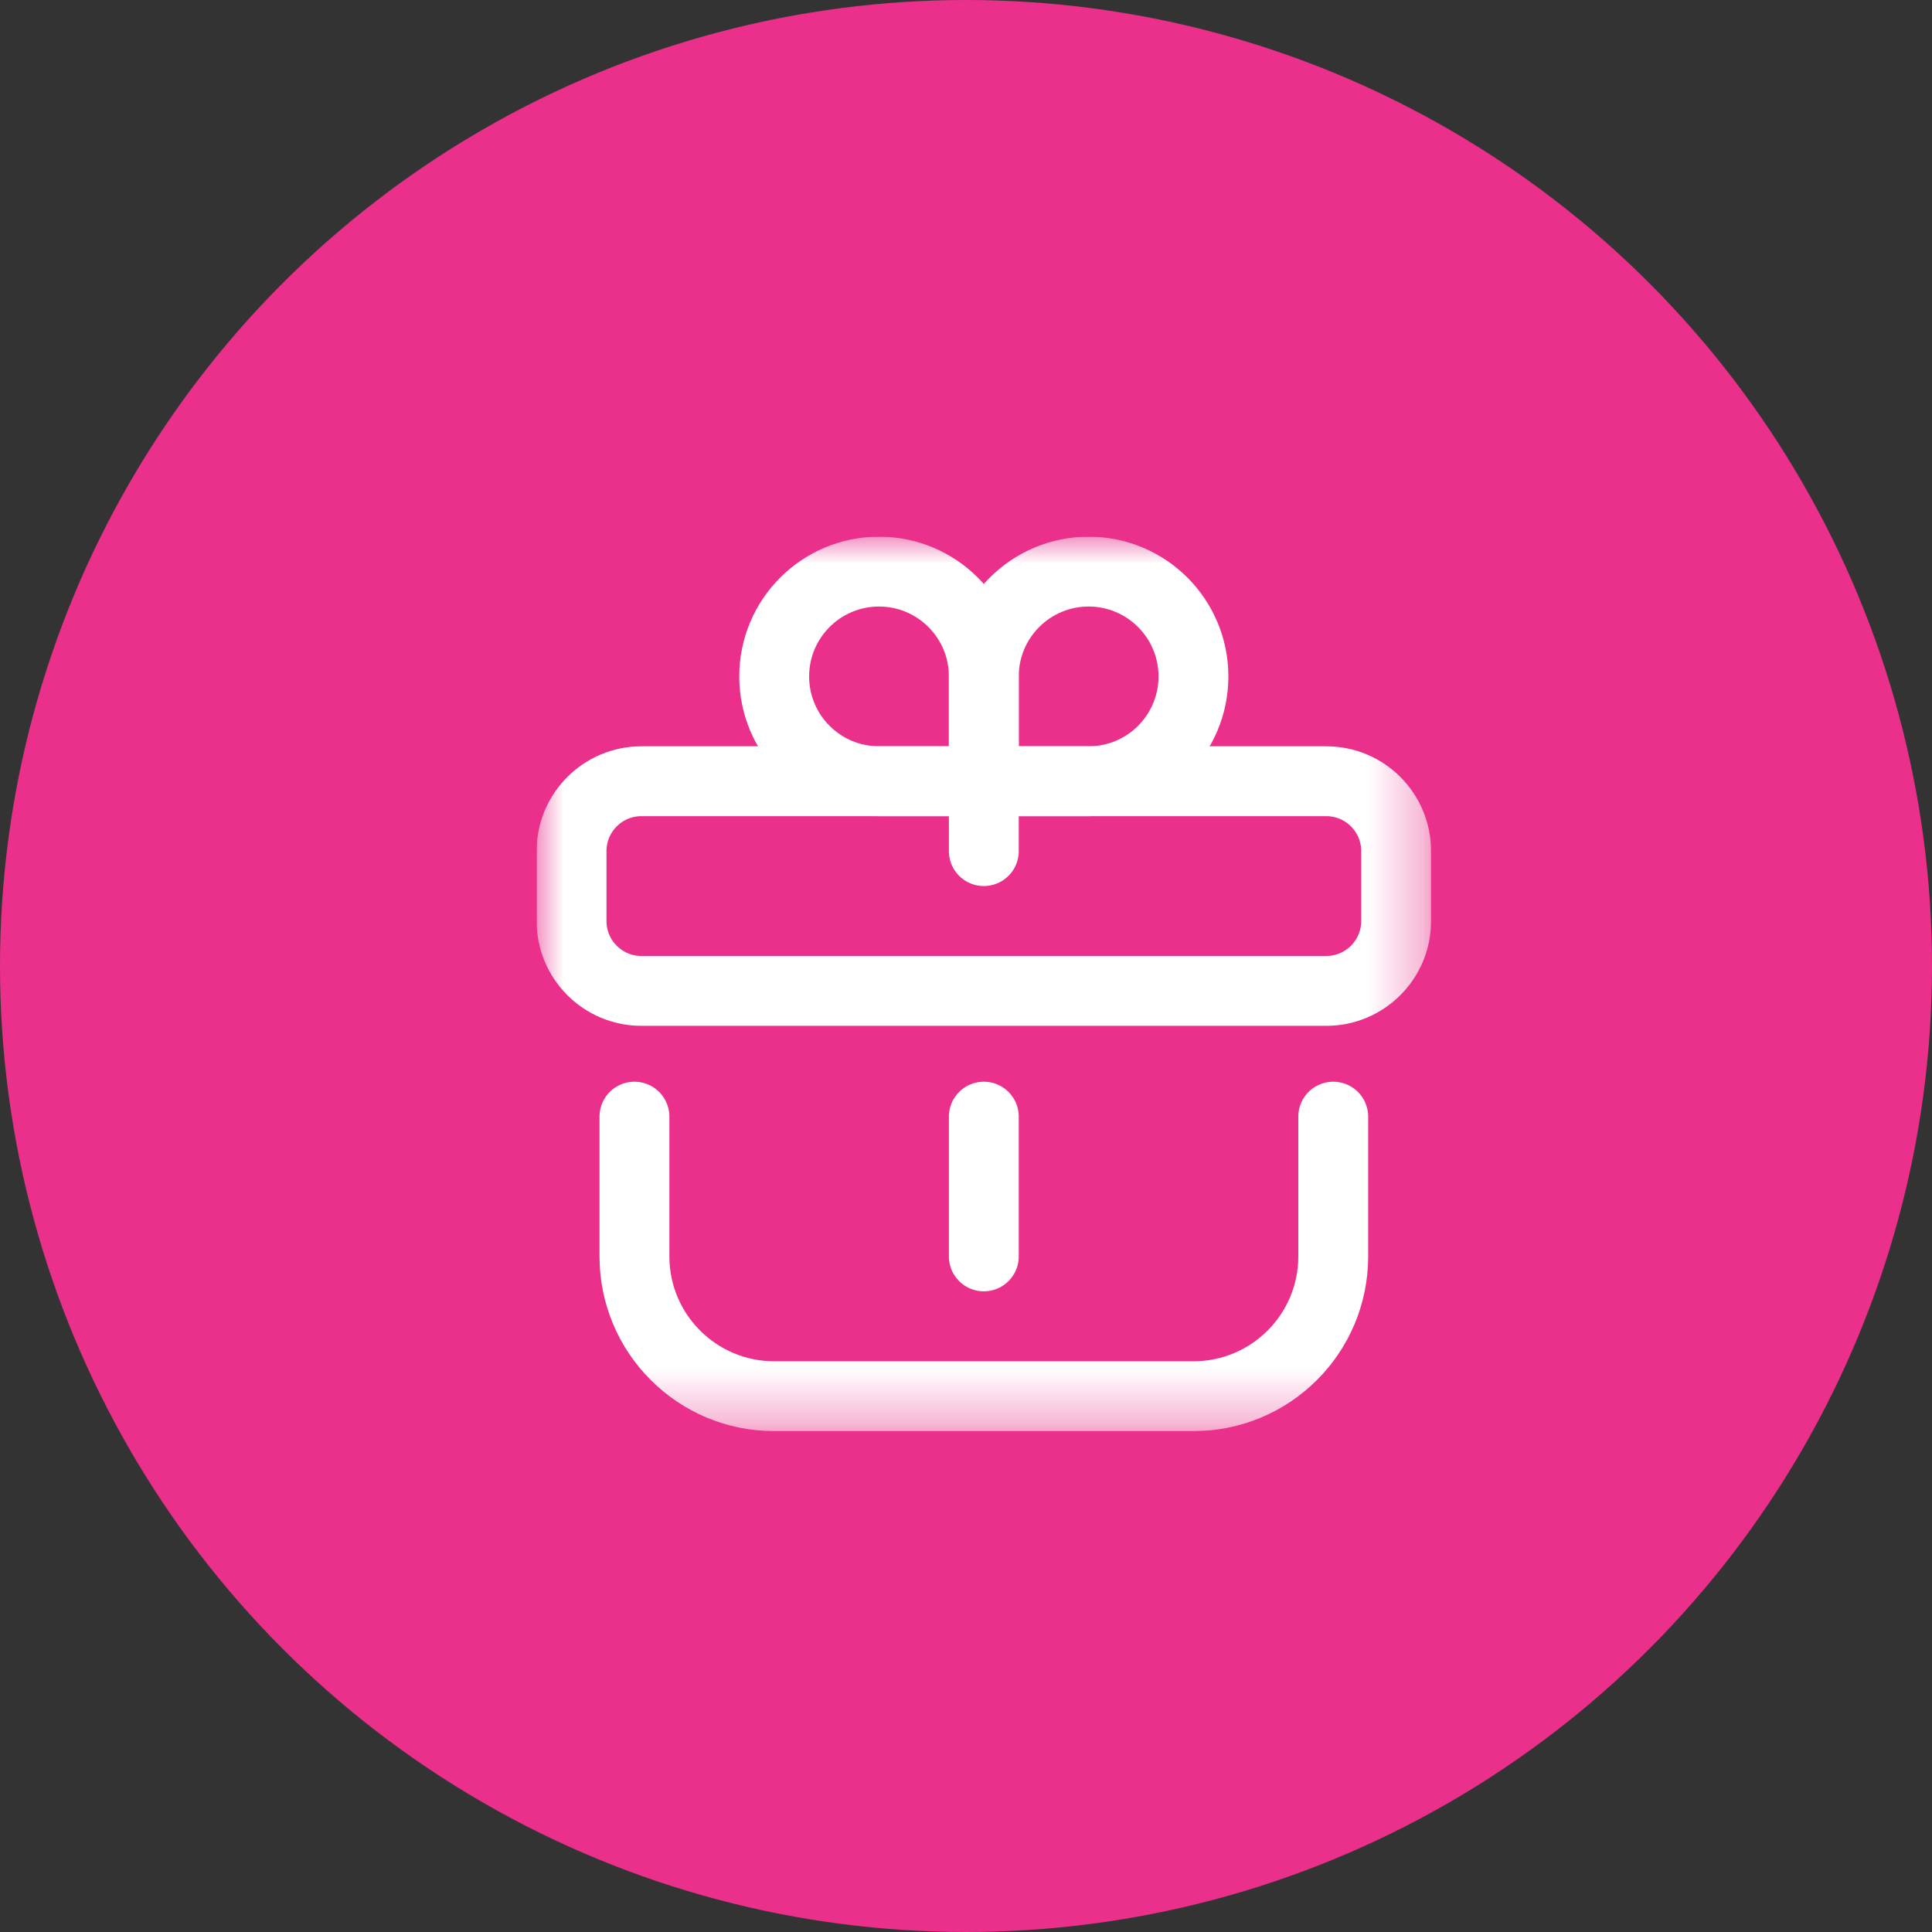 <?xml version="1.0" encoding="UTF-8"?> <svg xmlns="http://www.w3.org/2000/svg" width="36" height="36" viewBox="0 0 36 36" fill="none"><rect x="0" y="0" width="36" height="36" fill="#333333" stroke="none"/><circle cx="18" cy="18" r="18" fill="#EA308A"></circle><g clip-path="url(#clip0_5446_2909)"><mask id="mask0_5446_2909" style="mask-type:luminance" maskUnits="userSpaceOnUse" x="10" y="10" width="17" height="17"><path d="M10 10H26.667V26.667H10V10Z" fill="white"></path></mask><g mask="url(#mask0_5446_2909)"><path d="M11.822 20.807V23.411C11.822 24.85 12.988 26.016 14.426 26.016H22.239C23.677 26.016 24.843 24.85 24.843 23.411V20.807" stroke="white" stroke-width="1.302" stroke-miterlimit="10" stroke-linecap="round" stroke-linejoin="round"></path><path d="M24.713 18.464H11.953C11.233 18.464 10.65 17.881 10.65 17.162V15.859C10.65 15.14 11.233 14.557 11.953 14.557H24.713C25.432 14.557 26.015 15.14 26.015 15.859V17.162C26.015 17.881 25.432 18.464 24.713 18.464Z" stroke="white" stroke-width="1.302" stroke-miterlimit="10" stroke-linecap="round" stroke-linejoin="round"></path><path d="M18.332 14.557V15.859" stroke="white" stroke-width="1.302" stroke-miterlimit="10" stroke-linecap="round" stroke-linejoin="round"></path><path d="M18.332 14.557H16.379C15.3 14.557 14.426 13.683 14.426 12.604C14.426 11.526 15.3 10.651 16.379 10.651C17.458 10.651 18.332 11.526 18.332 12.604V14.557Z" stroke="white" stroke-width="1.302" stroke-miterlimit="10" stroke-linecap="round" stroke-linejoin="round"></path><path d="M18.332 14.557H20.285C21.364 14.557 22.238 13.683 22.238 12.604C22.238 11.526 21.364 10.651 20.285 10.651C19.206 10.651 18.332 11.526 18.332 12.604V14.557Z" stroke="white" stroke-width="1.302" stroke-miterlimit="10" stroke-linecap="round" stroke-linejoin="round"></path><path d="M18.332 20.807V23.411" stroke="white" stroke-width="1.302" stroke-miterlimit="10" stroke-linecap="round" stroke-linejoin="round"></path></g></g><defs><clipPath id="clip0_5446_2909"><rect width="16.667" height="16.667" fill="white" transform="translate(10 10)"></rect></clipPath></defs></svg> 